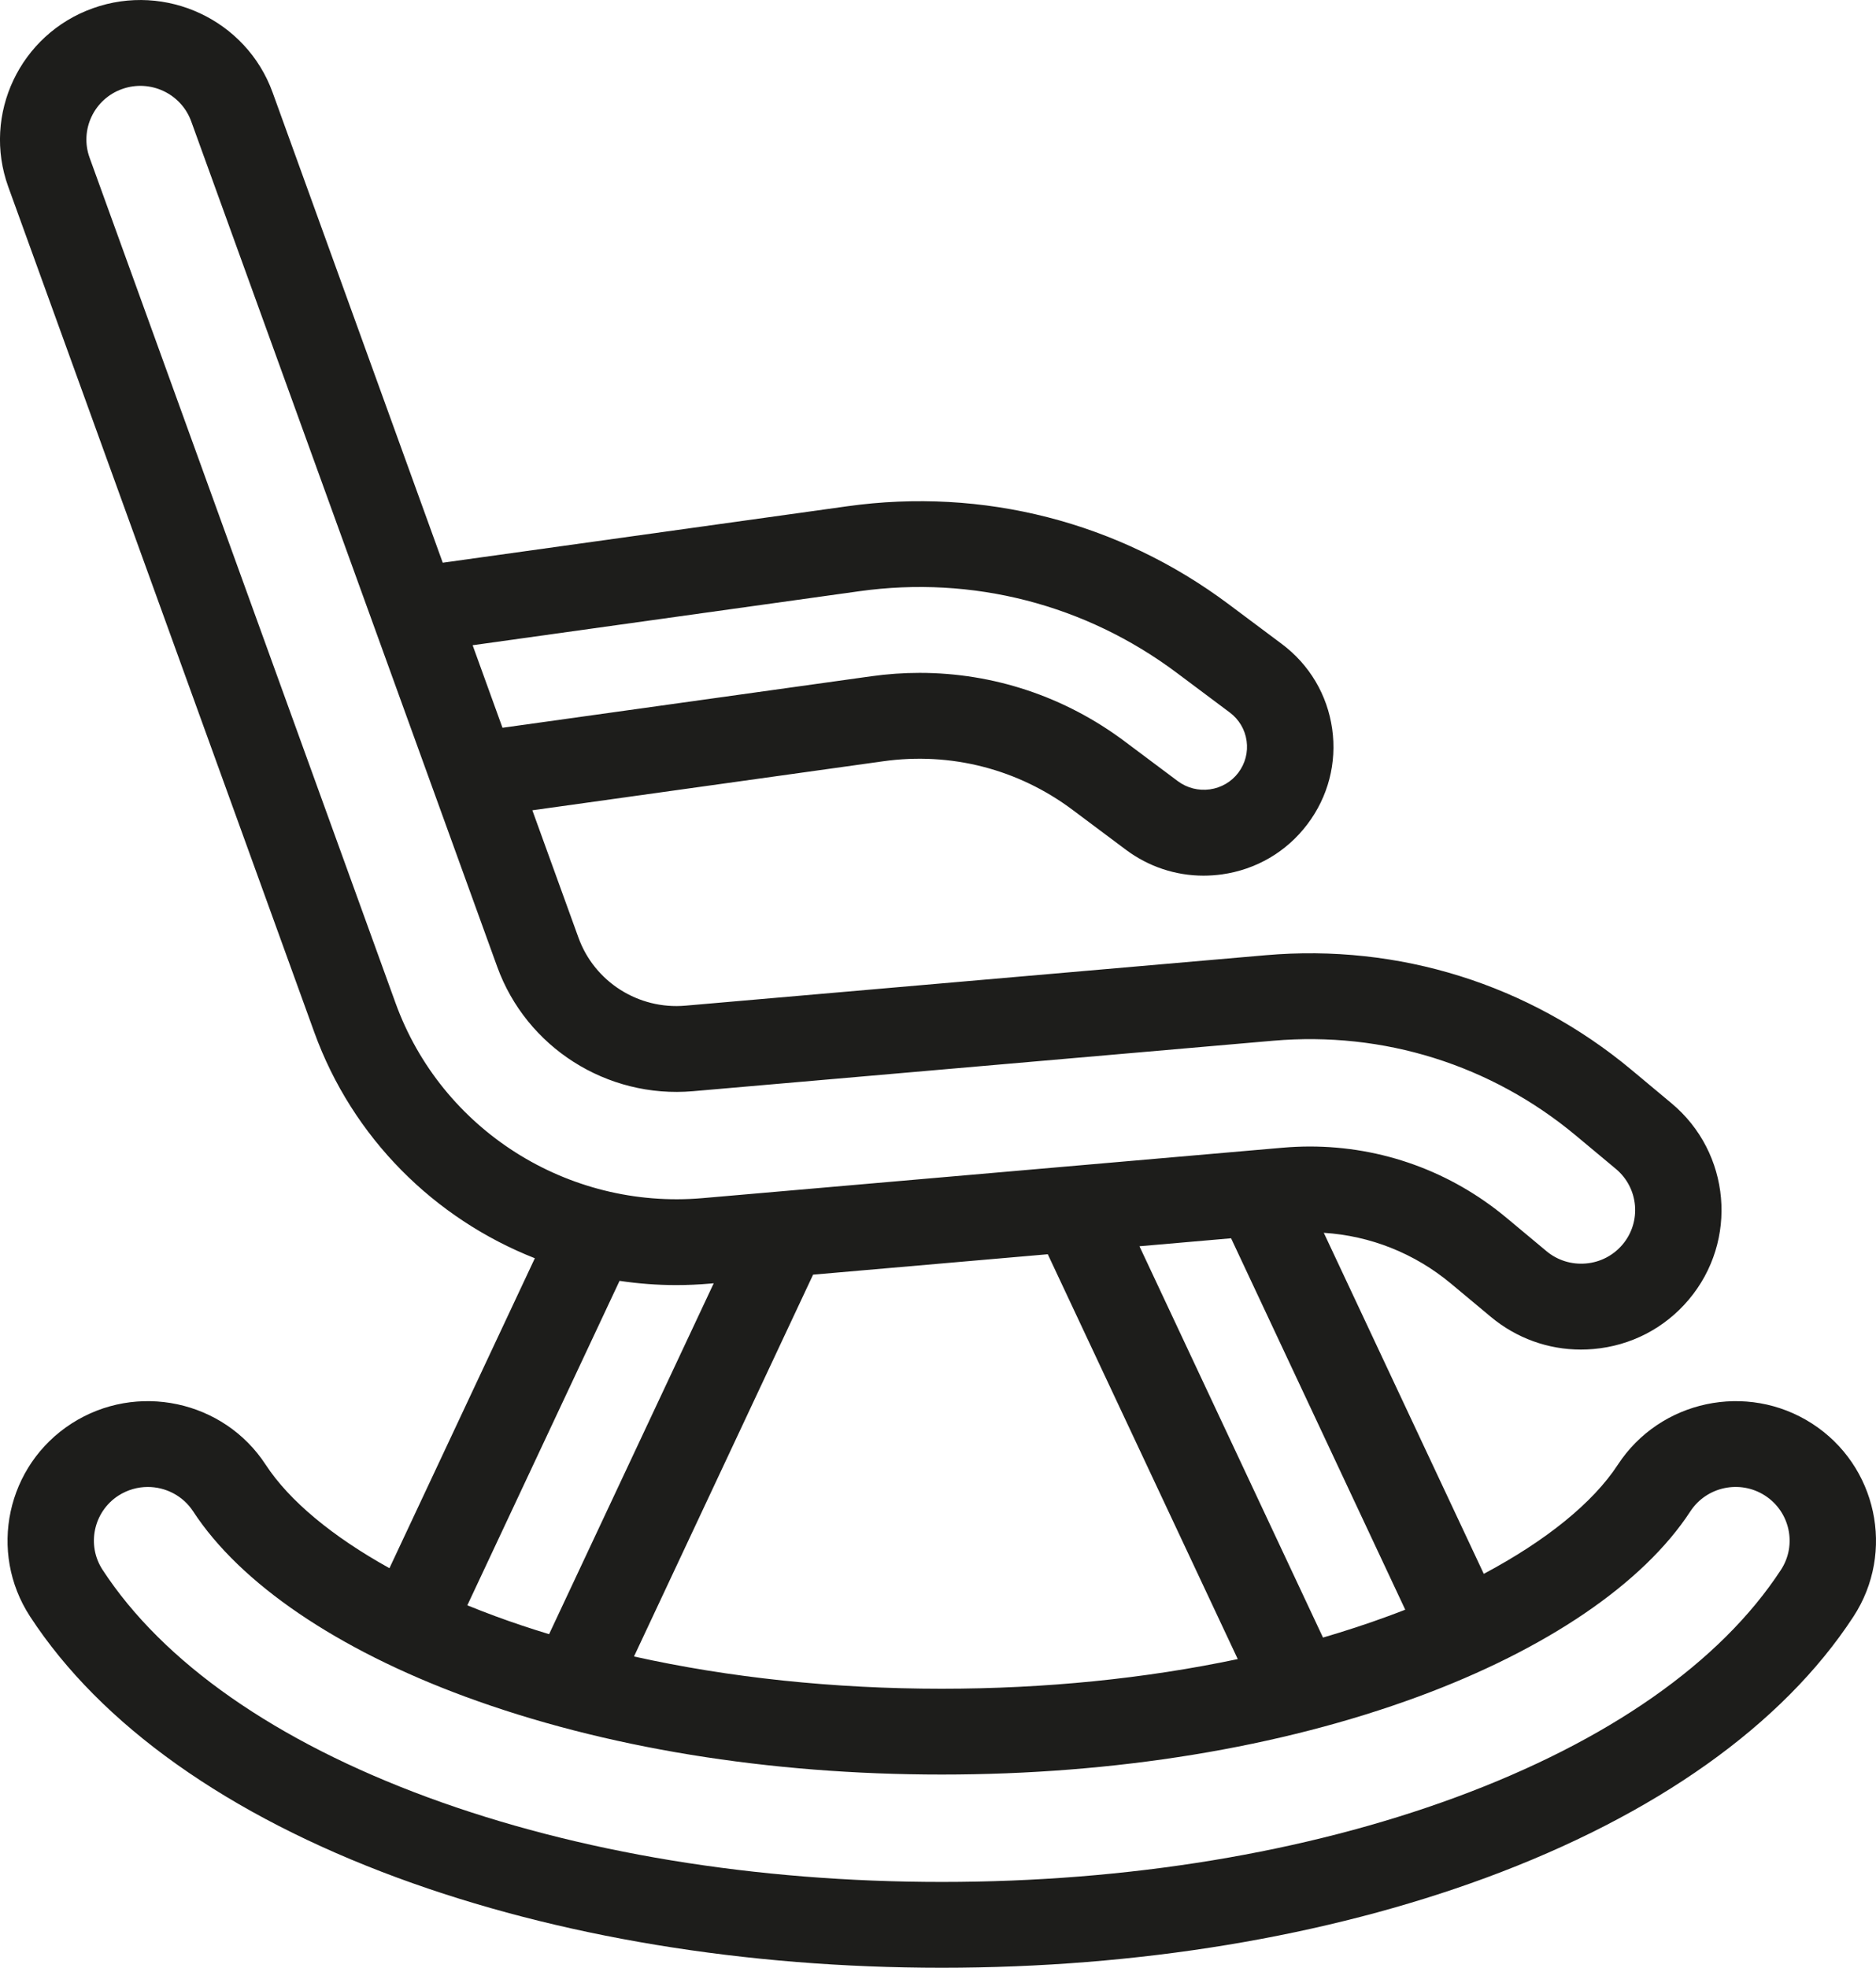 <?xml version="1.0" encoding="utf-8"?>
<!-- Generator: Adobe Illustrator 16.0.4, SVG Export Plug-In . SVG Version: 6.00 Build 0)  -->
<!DOCTYPE svg PUBLIC "-//W3C//DTD SVG 1.1//EN" "http://www.w3.org/Graphics/SVG/1.1/DTD/svg11.dtd">
<svg version="1.1" id="Ebene_1" xmlns="http://www.w3.org/2000/svg" xmlns:xlink="http://www.w3.org/1999/xlink" x="0px" y="0px"
	 width="54.795px" height="57.461px" viewBox="0 0 54.795 57.461" enable-background="new 0 0 54.795 57.461" xml:space="preserve">
<path fill-rule="evenodd" clip-rule="evenodd" fill="#1D1D1B" d="M52.926,41.57c-1.896-1.221-4.441-0.682-5.672,1.203
	c-0.729,1.115-2.1,2.22-3.915,3.186L38.666,36c1.359,0.086,2.651,0.598,3.713,1.482l1.169,0.975c0.745,0.62,1.667,0.953,2.629,0.953
	c0.12,0,0.242-0.005,0.364-0.016c1.092-0.095,2.08-0.606,2.784-1.441c1.453-1.721,1.228-4.294-0.506-5.738l-1.168-0.975
	c-2.995-2.496-6.79-3.685-10.685-3.346L20.02,29.367c-1.374,0.12-2.658-0.697-3.124-1.986l-1.347-3.719l10.252-1.432
	c1.975-0.276,3.938,0.229,5.529,1.421l1.554,1.162c0.663,0.496,1.454,0.758,2.269,0.758c0.178,0,0.357-0.013,0.536-0.037
	c1.001-0.14,1.888-0.658,2.495-1.461c0.609-0.803,0.867-1.792,0.727-2.787c-0.141-0.994-0.662-1.875-1.47-2.48l-1.553-1.161
	c-3.208-2.401-7.165-3.417-11.141-2.861l-11.815,1.648L7.961,2.696C7.194,0.582,4.84-0.519,2.713,0.241
	C0.585,1-0.523,3.339,0.241,5.454l8.937,24.685c1.119,3.093,3.514,5.45,6.444,6.604l-4.247,9.051
	c-1.666-0.925-2.927-1.969-3.614-3.021c-1.229-1.885-3.774-2.424-5.672-1.203c-1.898,1.223-2.44,3.75-1.21,5.636
	c2.064,3.164,5.779,5.802,10.74,7.631c4.664,1.718,10.157,2.625,15.889,2.625c5.73,0,11.224-0.907,15.887-2.625
	c4.961-1.829,8.677-4.467,10.742-7.631C55.367,45.32,54.822,42.792,52.926,41.57z M41.045,47.006
	c-0.166,0.064-0.332,0.128-0.503,0.19c-0.613,0.226-1.248,0.433-1.899,0.624l-5.361-11.427l2.676-0.233L41.045,47.006z
	 M36.153,48.448c-2.694,0.569-5.618,0.866-8.646,0.866c-3.159,0-6.201-0.323-8.989-0.942l5.231-11.15l6.855-0.596L36.153,48.448z
	 M25.098,17.265c3.311-0.463,6.602,0.384,9.271,2.381l1.553,1.162c0.268,0.202,0.443,0.495,0.489,0.826
	c0.047,0.333-0.04,0.662-0.241,0.93c-0.203,0.268-0.499,0.44-0.832,0.487c-0.334,0.045-0.666-0.039-0.936-0.24l-1.553-1.162
	c-1.75-1.311-3.836-2-5.988-2c-0.469,0-0.94,0.033-1.412,0.099l-10.772,1.504l-0.872-2.41L25.098,17.265z M11.553,29.29L2.617,4.605
	C2.322,3.792,2.748,2.891,3.566,2.6c0.818-0.293,1.725,0.131,2.019,0.944l8.937,24.685c0.854,2.359,3.207,3.854,5.719,3.636
	l16.947-1.474c3.223-0.28,6.363,0.703,8.842,2.77l1.168,0.974c0.666,0.556,0.753,1.546,0.194,2.208
	c-0.271,0.32-0.651,0.517-1.07,0.553s-0.829-0.091-1.151-0.359l-1.168-0.974c-1.629-1.358-3.643-2.083-5.744-2.083
	c-0.264,0-0.529,0.012-0.795,0.035l-16.947,1.473C16.576,35.328,12.891,32.987,11.553,29.29z M18.096,37.403
	c0.544,0.081,1.098,0.124,1.656,0.124c0.325,0,0.654-0.015,0.982-0.043l0.113-0.01l-4.809,10.247
	c-0.535-0.163-1.059-0.337-1.566-0.524c-0.281-0.104-0.554-0.21-0.822-0.319L18.096,37.403z M52.019,45.841
	c-1.768,2.709-5.054,5.006-9.501,6.645c-4.385,1.615-9.576,2.47-15.01,2.47c-5.435,0-10.626-0.855-15.011-2.47
	c-4.448-1.639-7.733-3.936-9.501-6.645c-0.473-0.725-0.264-1.697,0.465-2.168c0.266-0.169,0.562-0.251,0.855-0.251
	c0.518,0,1.025,0.252,1.327,0.715c1.375,2.106,4.198,4.027,7.951,5.41c4.037,1.488,8.849,2.273,13.913,2.273
	c5.063,0,9.875-0.785,13.912-2.273c3.752-1.383,6.576-3.304,7.952-5.41c0.473-0.726,1.45-0.934,2.181-0.464
	C52.283,44.144,52.492,45.117,52.019,45.841z"/>
</svg>
